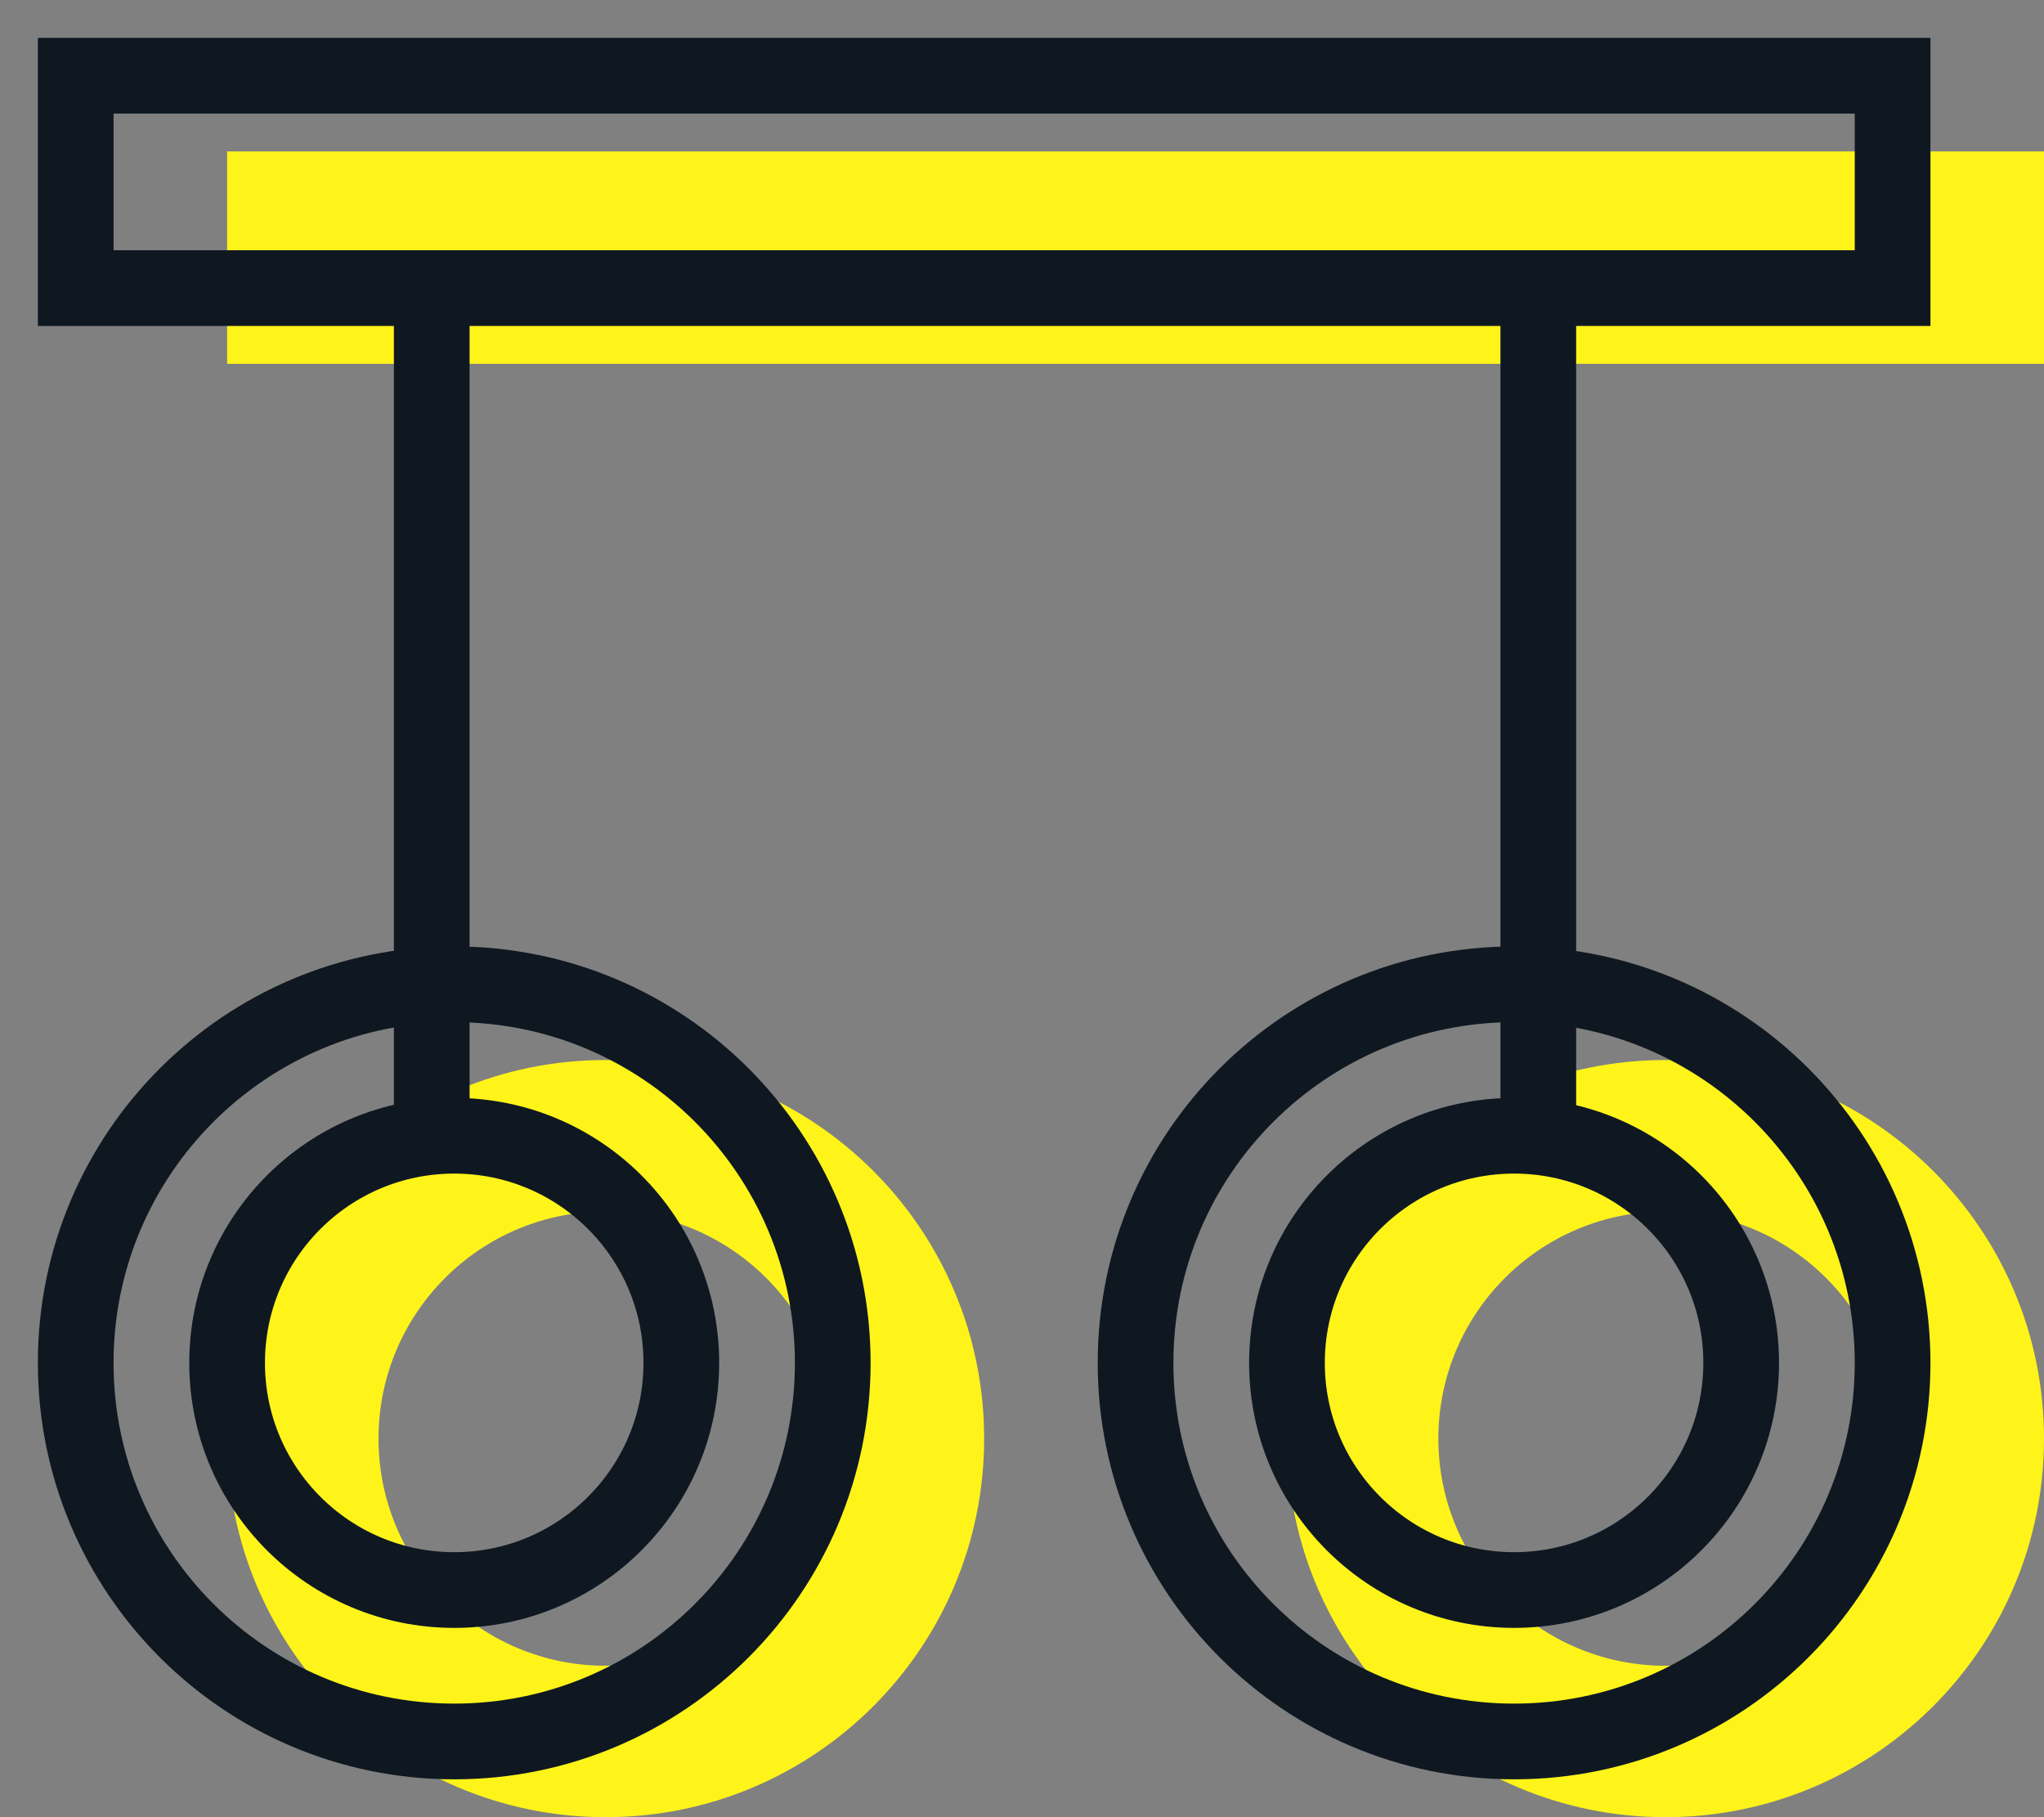 <?xml version="1.0" encoding="UTF-8"?>
<svg width="27px" height="24px" viewBox="0 0 27 24" version="1.1" xmlns="http://www.w3.org/2000/svg" xmlns:xlink="http://www.w3.org/1999/xlink">
    <rect x="0" y="0" width="27" height="24" fill="#808080" stroke="none"/>
    <title>AssaultCourseIconSVG</title>
    <g id="ThailandImages+Icons" stroke="none" stroke-width="1" fill="none" fill-rule="evenodd">
        <g id="A-UF-LandingPage-Spain-F-GeneralHovers" transform="translate(-528, -2314)">
            <g id="AssaultCourseIcon" transform="translate(529, 2315)">
                <polygon id="Stroke-1-Copy" fill="#FFF41A" points="2 3.805 26 3.805 26 1 2 1"></polygon>
                <path d="M21,13 C23.761,13 26,15.239 26,18 C26,20.761 23.761,23 21,23 C18.239,23 16,20.761 16,18 C16,15.239 18.239,13 21,13 Z M21,15 C19.343,15 18,16.343 18,18 C18,19.657 19.343,21 21,21 C22.657,21 24,19.657 24,18 C24,16.343 22.657,15 21,15 Z" id="Combined-Shape-Copy-2" fill="#FFF41A"></path>
                <path d="M7,13 C9.761,13 12,15.239 12,18 C12,20.761 9.761,23 7,23 C4.239,23 2,20.761 2,18 C2,15.239 4.239,13 7,13 Z M7,15 C5.343,15 4,16.343 4,18 C4,19.657 5.343,21 7,21 C8.657,21 10,19.657 10,18 C10,16.343 8.657,15 7,15 Z" id="Combined-Shape-Copy" fill="#FFF41A"></path>
                <polygon id="Stroke-1" stroke="#0F1821" points="0 2.805 24 2.805 24 0 0 0"></polygon>
                <line x1="4.703" y1="2.805" x2="4.703" y2="13.805" id="Stroke-3" stroke="#0F1821"></line>
                <line x1="19.32" y1="2.805" x2="19.32" y2="13.805" id="Stroke-4" stroke="#0F1821"></line>
                <path d="M19,12 C21.761,12 24,14.239 24,17 C24,19.761 21.761,22 19,22 C16.239,22 14,19.761 14,17 C14,14.239 16.239,12 19,12 Z M19,14 C17.343,14 16,15.343 16,17 C16,18.657 17.343,20 19,20 C20.657,20 22,18.657 22,17 C22,15.343 20.657,14 19,14 Z" id="Combined-Shape" stroke="#0F1821"></path>
                <path d="M5,12 C7.761,12 10,14.239 10,17 C10,19.761 7.761,22 5,22 C2.239,22 0,19.761 0,17 C0,14.239 2.239,12 5,12 Z M5,14 C3.343,14 2,15.343 2,17 C2,18.657 3.343,20 5,20 C6.657,20 8,18.657 8,17 C8,15.343 6.657,14 5,14 Z" id="Combined-Shape" stroke="#0F1821"></path>
            </g>
        </g>
    </g>
</svg>